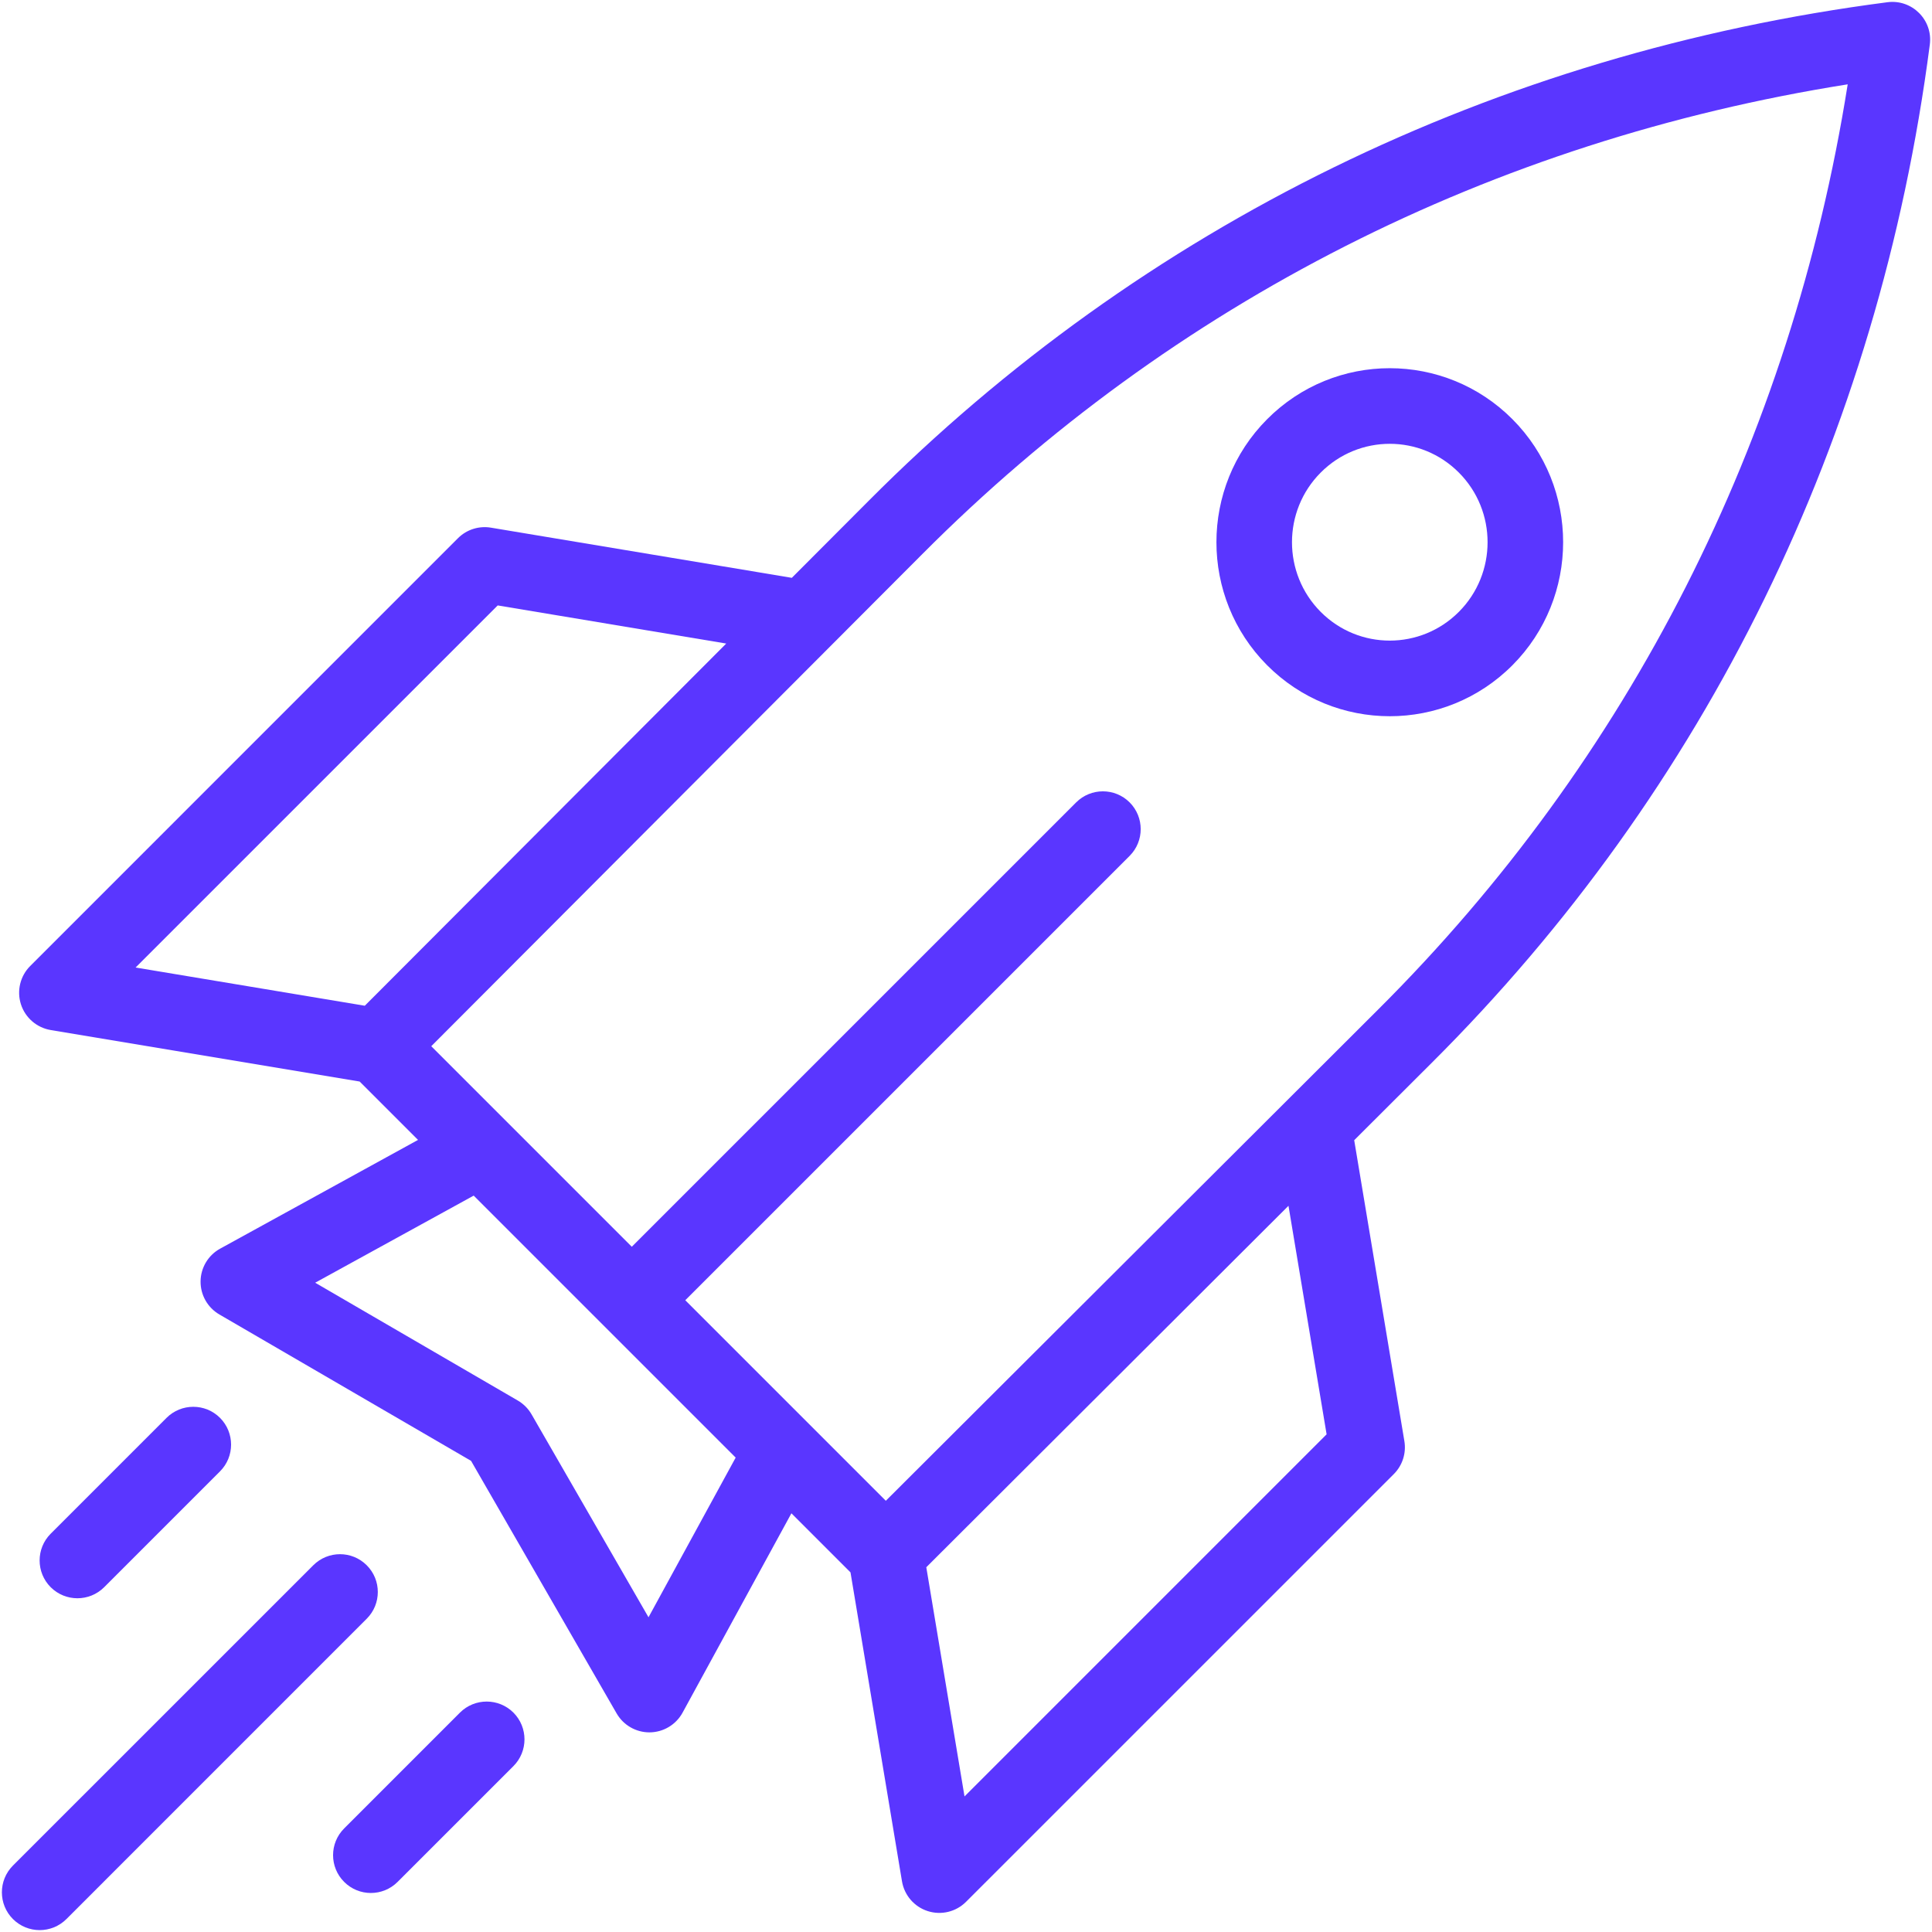 <svg width="60" height="60" viewBox="0 0 60 60" fill="none" xmlns="http://www.w3.org/2000/svg">
<g clip-path="url(#clip0_1607_7312)">
<path d="M3.235 49.292L6.833 45.694C7.291 45.236 7.291 44.492 6.833 44.033C6.374 43.575 5.631 43.575 5.172 44.033L1.574 47.631C1.116 48.09 1.116 48.833 1.574 49.292C2.033 49.75 2.776 49.75 3.235 49.292Z" fill="#5A36FF"/>
<path d="M14.284 53.187L10.688 56.784C10.229 57.242 10.229 57.986 10.688 58.444C11.146 58.903 11.889 58.903 12.348 58.444L15.945 54.848C16.403 54.389 16.403 53.646 15.945 53.187C15.486 52.729 14.743 52.729 14.284 53.187Z" fill="#5A36FF"/>
<path d="M11.389 48.611C10.931 48.152 10.188 48.152 9.729 48.611L0.402 57.937C-0.056 58.396 -0.056 59.139 0.402 59.598C0.861 60.056 1.604 60.056 2.063 59.598L11.389 50.271C11.848 49.813 11.848 49.069 11.389 48.611Z" fill="#5A36FF"/>
<path d="M46.971 20.658C49.069 18.551 49.069 15.125 46.971 13.02C44.869 10.909 41.456 10.904 39.351 13.02C37.253 15.125 37.253 18.551 39.35 20.658C41.453 22.77 44.865 22.773 46.971 20.658ZM41.015 14.677C42.199 13.486 44.12 13.484 45.307 14.677C46.495 15.869 46.495 17.808 45.307 19.001C44.122 20.191 42.201 20.194 41.014 19.001C39.827 17.808 39.827 15.869 41.015 14.677Z" fill="#5A36FF"/>
<path d="M59.932 1.384C60.032 0.621 59.38 -0.03 58.617 0.069C46.427 1.652 35.486 7.007 26.977 15.553L24.591 17.945L15.247 16.387C14.873 16.324 14.492 16.446 14.223 16.714L0.938 30C0.627 30.311 0.516 30.77 0.65 31.189C0.784 31.607 1.141 31.916 1.575 31.989L11.169 33.588L12.982 35.401L6.837 38.778C6.466 38.981 6.234 39.369 6.229 39.792C6.224 40.216 6.447 40.609 6.813 40.822L14.629 45.368L19.15 53.212C19.36 53.576 19.748 53.8 20.167 53.8C20.596 53.8 20.992 53.565 21.198 53.188L24.578 46.997L26.413 48.832L28.012 58.426C28.085 58.86 28.393 59.217 28.812 59.351C29.233 59.486 29.691 59.373 30.001 59.063L43.287 45.778C43.555 45.509 43.677 45.128 43.614 44.754L42.056 35.41L44.447 33.024C52.994 24.514 58.349 13.574 59.932 1.384ZM15.457 18.802L22.554 19.986L11.329 31.234L4.211 30.047L15.457 18.802ZM20.14 50.226L16.508 43.924C16.405 43.746 16.258 43.599 16.081 43.495L9.788 39.836L14.711 37.131L22.847 45.267L20.14 50.226ZM29.954 55.79L28.767 48.672L40.015 37.447L41.199 44.544L29.954 55.79ZM42.79 31.361C42.777 31.374 28.414 45.706 27.51 46.608C24.718 43.816 24.072 43.17 21.282 40.38L35.082 26.58C35.54 26.121 35.54 25.378 35.082 24.919C34.623 24.461 33.88 24.461 33.421 24.919L19.621 38.719C17.43 36.528 15.353 34.451 13.393 32.491C16.713 29.163 28.599 17.252 28.641 17.21C36.421 9.397 46.331 4.372 57.382 2.619C55.629 13.67 50.604 23.58 42.79 31.361Z" fill="#5A36FF"/>
</g>
<defs>
<clipPath id="clip0_1607_7312">
<rect width="60" height="60" fill="white"/>
</clipPath>
</defs>
</svg>
